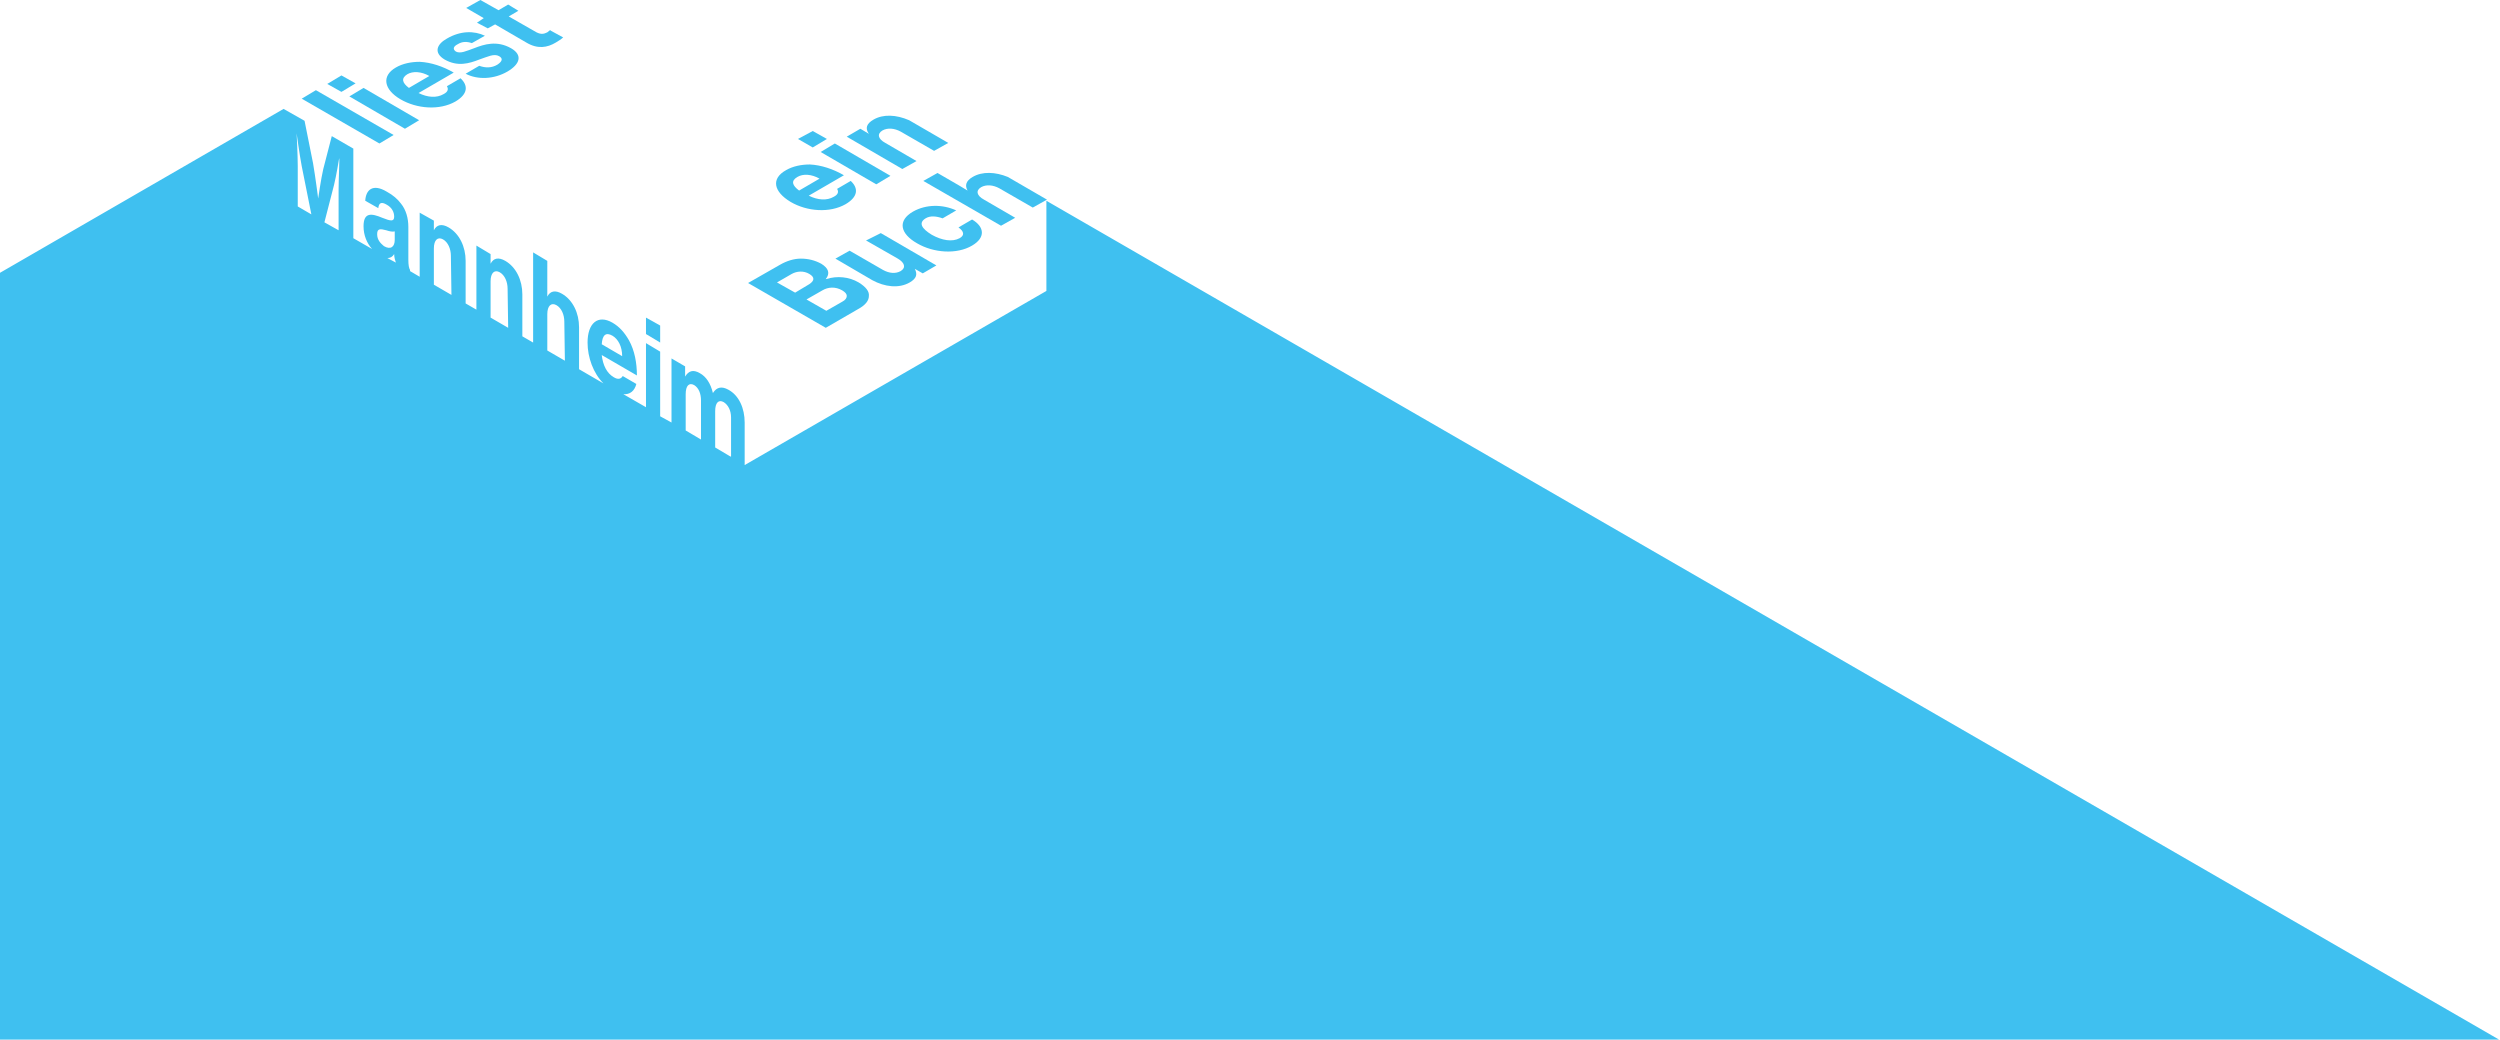 <?xml version="1.0" encoding="UTF-8"?>
<svg xmlns="http://www.w3.org/2000/svg" xmlns:xlink="http://www.w3.org/1999/xlink" id="Ebene_1" x="0px" y="0px" viewBox="0 0 440.8 183.3" style="enable-background:new 0 0 440.8 183.3;" xml:space="preserve">
  <style type="text/css">	.st0{fill:#3FC0F0;}</style>
  <path class="st0" d="M70.6,17.5c2.9,1.7,6.9,2,9.7,0.4c2.2-1.3,2.3-2.8,0.9-4.1l-2.4,1.4c0.3,0.5,0.2,1-0.6,1.4 c-1.2,0.7-2.8,0.6-4.4-0.2l6.2-3.6c-1.9-1.1-4-1.8-6-1.9c-1.5,0-3,0.3-4.2,1C67.2,13.4,67.7,15.8,70.6,17.5z M71.8,13.1 c1-0.6,2.5-0.5,3.9,0.3l-3.6,2.1C70.9,14.6,70.7,13.8,71.8,13.1z"></path>
  <path class="st0" d="M139.4,35.6c2.9,1.7,6.9,2,9.7,0.4c2.2-1.3,2.3-2.8,0.9-4.1l-2.4,1.4c0.3,0.5,0.2,1-0.6,1.4 c-1.2,0.7-2.8,0.6-4.4-0.2l6.2-3.6c-1.9-1.1-4-1.8-6-1.9c-1.5,0-3,0.3-4.2,1C135.9,31.5,136.4,33.8,139.4,35.6z M140.6,31.2 c1-0.6,2.5-0.5,3.9,0.3l-3.6,2.1C139.7,32.7,139.4,31.9,140.6,31.2z"></path>
  <polygon class="st0" points="145.8,24.5 143.3,23.1 140.7,24.5 143.3,26 "></polygon>
  <polygon class="st0" points="71.4,22.7 73.9,21.2 64.1,15.5 61.6,17 "></polygon>
  <path class="st0" d="M151.3,54.5c1.3-0.7,1.9-1.5,1.9-2.3c0.1-0.8-0.5-1.6-1.8-2.4c-1.7-1-3.8-1.2-5.7-0.6h-0.1 c0.8-1,0.5-1.9-0.8-2.7c-1.1-0.6-2.3-0.9-3.6-0.9c-1.2,0-2.5,0.4-3.7,1.1l-5.6,3.2l13.7,7.9L151.3,54.5z M137,49.8l2.6-1.5 c0.9-0.5,2.1-0.6,3.1,0s0.9,1.2,0,1.8l-2.5,1.5L137,49.8z M145,51.2c1-0.6,2.3-0.7,3.5,0c0.5,0.3,0.8,0.6,0.8,1c0,0.3-0.2,0.7-0.8,1 l-2.8,1.6l-3.5-2L145,51.2z"></path>
  <polygon class="st0" points="116.4,57.4 113.9,56 113.9,58.9 116.4,60.4 "></polygon>
  <path class="st0" d="M78.4,10.5c2.3,1.3,4.3,0.7,6.1,0C86,10,87.1,9.4,88,9.9c0.7,0.4,0.6,0.9-0.3,1.5c-1,0.6-2.1,0.6-3.2,0.2 L82.1,13c2.1,1.1,5,1,7.4-0.4c2.2-1.3,2.7-2.9,0.6-4.1c-2.5-1.4-4.7-0.7-6.5,0c-1.4,0.5-2.4,1-3.2,0.6c-0.6-0.4-0.5-0.9,0.3-1.3 c0.8-0.5,1.6-0.5,2.5-0.2l2.3-1.3c-1.9-0.9-4.3-0.9-6.7,0.5C77,7.8,76.4,9.3,78.4,10.5z"></path>
  <path class="st0" d="M84.1,4L86,5l1.3-0.7l5.5,3.2c2,1.2,3.7,0.9,5.2,0c0.7-0.4,1.1-0.7,1.3-0.9l-2.2-1.2L97,5.3 c-0.1,0.1-0.4,0.3-0.5,0.4c-0.6,0.3-1.1,0.4-1.9,0l-4.9-2.8l1.7-1l-1.8-1.1l-1.7,1L84.7,0l-2.5,1.4l3.1,1.8L84.1,4z"></path>
  <polygon class="st0" points="154.5,32.5 157,31 147.2,25.3 144.7,26.8 "></polygon>
  <path class="st0" d="M152.7,42.4l5.6,3.2c1.2,0.7,1.5,1.6,0.5,2.2c-0.9,0.5-2,0.4-3.1-0.2l-5.9-3.4l-2.5,1.4l6.5,3.8 c2.2,1.2,4.7,1.5,6.6,0.4c1.2-0.7,1.4-1.4,0.9-2.4l0,0l1.4,0.8l2.4-1.4l-9.8-5.7L152.7,42.4z"></path>
  <path class="st0" d="M171.5,31.2c-1.2,0.7-1.4,1.5-0.9,2.4l0,0c-0.6-0.4-1.4-0.8-1.5-0.9l-3.8-2.2l-2.5,1.4l13.7,7.9l2.5-1.4 l-5.5-3.2c-1.3-0.7-1.5-1.6-0.5-2.2c0.9-0.5,2.1-0.4,3.2,0.2l5.9,3.4l2.5-1.4l-6.9-4C175.5,30.3,173.2,30.2,171.5,31.2z"></path>
  <path class="st0" d="M154,21.1c-1.2,0.7-1.5,1.5-0.8,2.5l0,0l-1.5-0.9l-2.4,1.4l9.8,5.7l2.5-1.4l-5.5-3.2c-1.3-0.7-1.5-1.6-0.5-2.2 c0.9-0.5,2.1-0.4,3.2,0.2l5.9,3.4l2.5-1.4l-6.9-4C158,20.2,155.7,20.1,154,21.1z"></path>
  <path class="st0" d="M161.7,42.9c2.9,1.7,7,2,9.7,0.4c2.4-1.4,2.2-3.3,0-4.6l-2.4,1.4c1,0.7,1.1,1.4,0.2,1.9 c-1.3,0.7-3.1,0.4-4.9-0.6c-1.8-1.1-2.4-2.1-1.1-2.9c0.8-0.5,1.9-0.4,3,0l2.4-1.4c-2.4-1.1-5.3-1.1-7.6,0.2 C158.2,38.9,158.7,41.2,161.7,42.9z"></path>
  <path class="st0" d="M160.1,21.2C160.1,21.2,160.1,21.3,160.1,21.2"></path>
  <path class="st0" d="M184.5,35.3L184.5,35.3L184.5,35.3z"></path>
  <polygon class="st0" points="62.7,14.7 60.2,13.3 57.7,14.8 60.2,16.2 "></polygon>
  <polygon class="st0" points="69.4,23.8 55.7,15.9 53.2,17.4 66.9,25.3 "></polygon>
  <path class="st0" d="M184.5,35.4v15.9L131.3,82l0,0v-7.5c0-2.5-1-4.8-2.9-5.8c-1.1-0.6-2-0.5-2.7,0.6l0,0c-0.4-1.7-1.2-2.9-2.3-3.5 c-1.2-0.7-2-0.4-2.6,0.6l0,0v-1.8l-2.4-1.4v11.3l-2-1.1V62l-2.5-1.5v11.3l-4-2.3c1.2,0.1,2-0.6,2.3-1.8l-2.4-1.4 c-0.3,0.5-0.8,0.7-1.6,0.2c-1.2-0.7-1.9-2.1-2.1-3.9l6.2,3.6c0-2.2-0.4-4.4-1.4-6.2c-0.8-1.4-1.7-2.4-2.9-3.1 c-2.6-1.5-4.4,0.1-4.4,3.5c0,2.6,1,5.4,2.8,7.2l-4.3-2.5v-7.4c0-2.5-1.1-4.8-3-5.9c-1.2-0.7-2.1-0.5-2.6,0.5l0,0c0-0.7,0-1.7,0-1.8 V46L94,44.5v15.9l-1.9-1.1v-7.4c0-2.5-1.1-4.8-3-5.9c-1.2-0.7-2.1-0.5-2.6,0.5l0,0v-1.7L84,43.3v11.3l-1.9-1.1V46 c0-2.5-1.1-4.8-3-5.9c-1.2-0.7-2.1-0.5-2.6,0.5l0,0v-1.7L74,37.5v11.3l-1.7-1v-0.2c-0.2-0.3-0.3-0.9-0.3-1.8V40c0-1.5-0.4-3-1.3-4.1 c-0.6-0.8-1.4-1.5-2.5-2.1c-2.5-1.5-3.7-0.3-3.8,1.6l2.3,1.3c0.1-0.9,0.5-1.2,1.5-0.6c0.9,0.5,1.3,1.3,1.3,2.1 c0,0.9-0.6,0.8-2.1,0.2c-1.9-0.8-3.3-1-3.3,1.5c0,1.6,0.6,3,1.5,4L62.3,42V26.2L58.5,24L57,29.8c-0.4,1.7-0.9,5.2-0.9,5.2l0,0 c0,0-0.5-3.9-0.9-6.2l-1.5-7.5L50,19.2l0,0L0,48.1v135.3h440.8L184.5,35.4z M108,59.2c1,0.6,1.7,1.9,1.7,3.6l-3.6-2.1 C106.2,59.1,106.8,58.5,108,59.2z M52.5,36.4v-7.1c0-2-0.2-5.8-0.2-5.8l0,0c0,0,0.5,3.7,0.9,5.8l1.7,8.5L52.5,36.4z M59.7,33.5v7.1 l-2.5-1.4l1.7-6.6c0.4-1.6,0.9-4.7,0.9-4.7l0,0C59.9,27.9,59.7,31.5,59.7,33.5z M66.5,41.3c0-1,0.5-1,1.6-0.7 c0.6,0.2,1.1,0.3,1.5,0.2v1.5c0,1.2-0.7,1.8-1.9,1.1C67.1,42.9,66.5,42.3,66.5,41.3z M68.3,45.5c0.5,0,0.9-0.2,1.2-0.7l0,0 c0,0.6,0.2,1.2,0.3,1.5L68.3,45.5z M79.6,52l-3.1-1.8v-6.4c0-1.5,0.7-2.1,1.6-1.6s1.4,1.7,1.4,2.9L79.6,52L79.6,52z M89.6,57.8 L86.5,56v-6.4c0-1.5,0.7-2.1,1.6-1.6s1.4,1.7,1.4,2.9L89.6,57.8L89.6,57.8z M99.6,63.6l-3.1-1.8v-6.4c0-1.5,0.7-2.1,1.6-1.6 s1.4,1.7,1.4,2.9L99.6,63.6L99.6,63.6z M123.6,77.5l-2.7-1.6v-6.4c0-1.5,0.6-2.1,1.5-1.6c0.8,0.5,1.2,1.5,1.2,2.7V77.5z M128.8,80.5 l-2.7-1.6v-6.4c0-1.5,0.6-2.1,1.5-1.6c0.8,0.5,1.3,1.5,1.3,2.7v6.9H128.8z"></path>
</svg>

